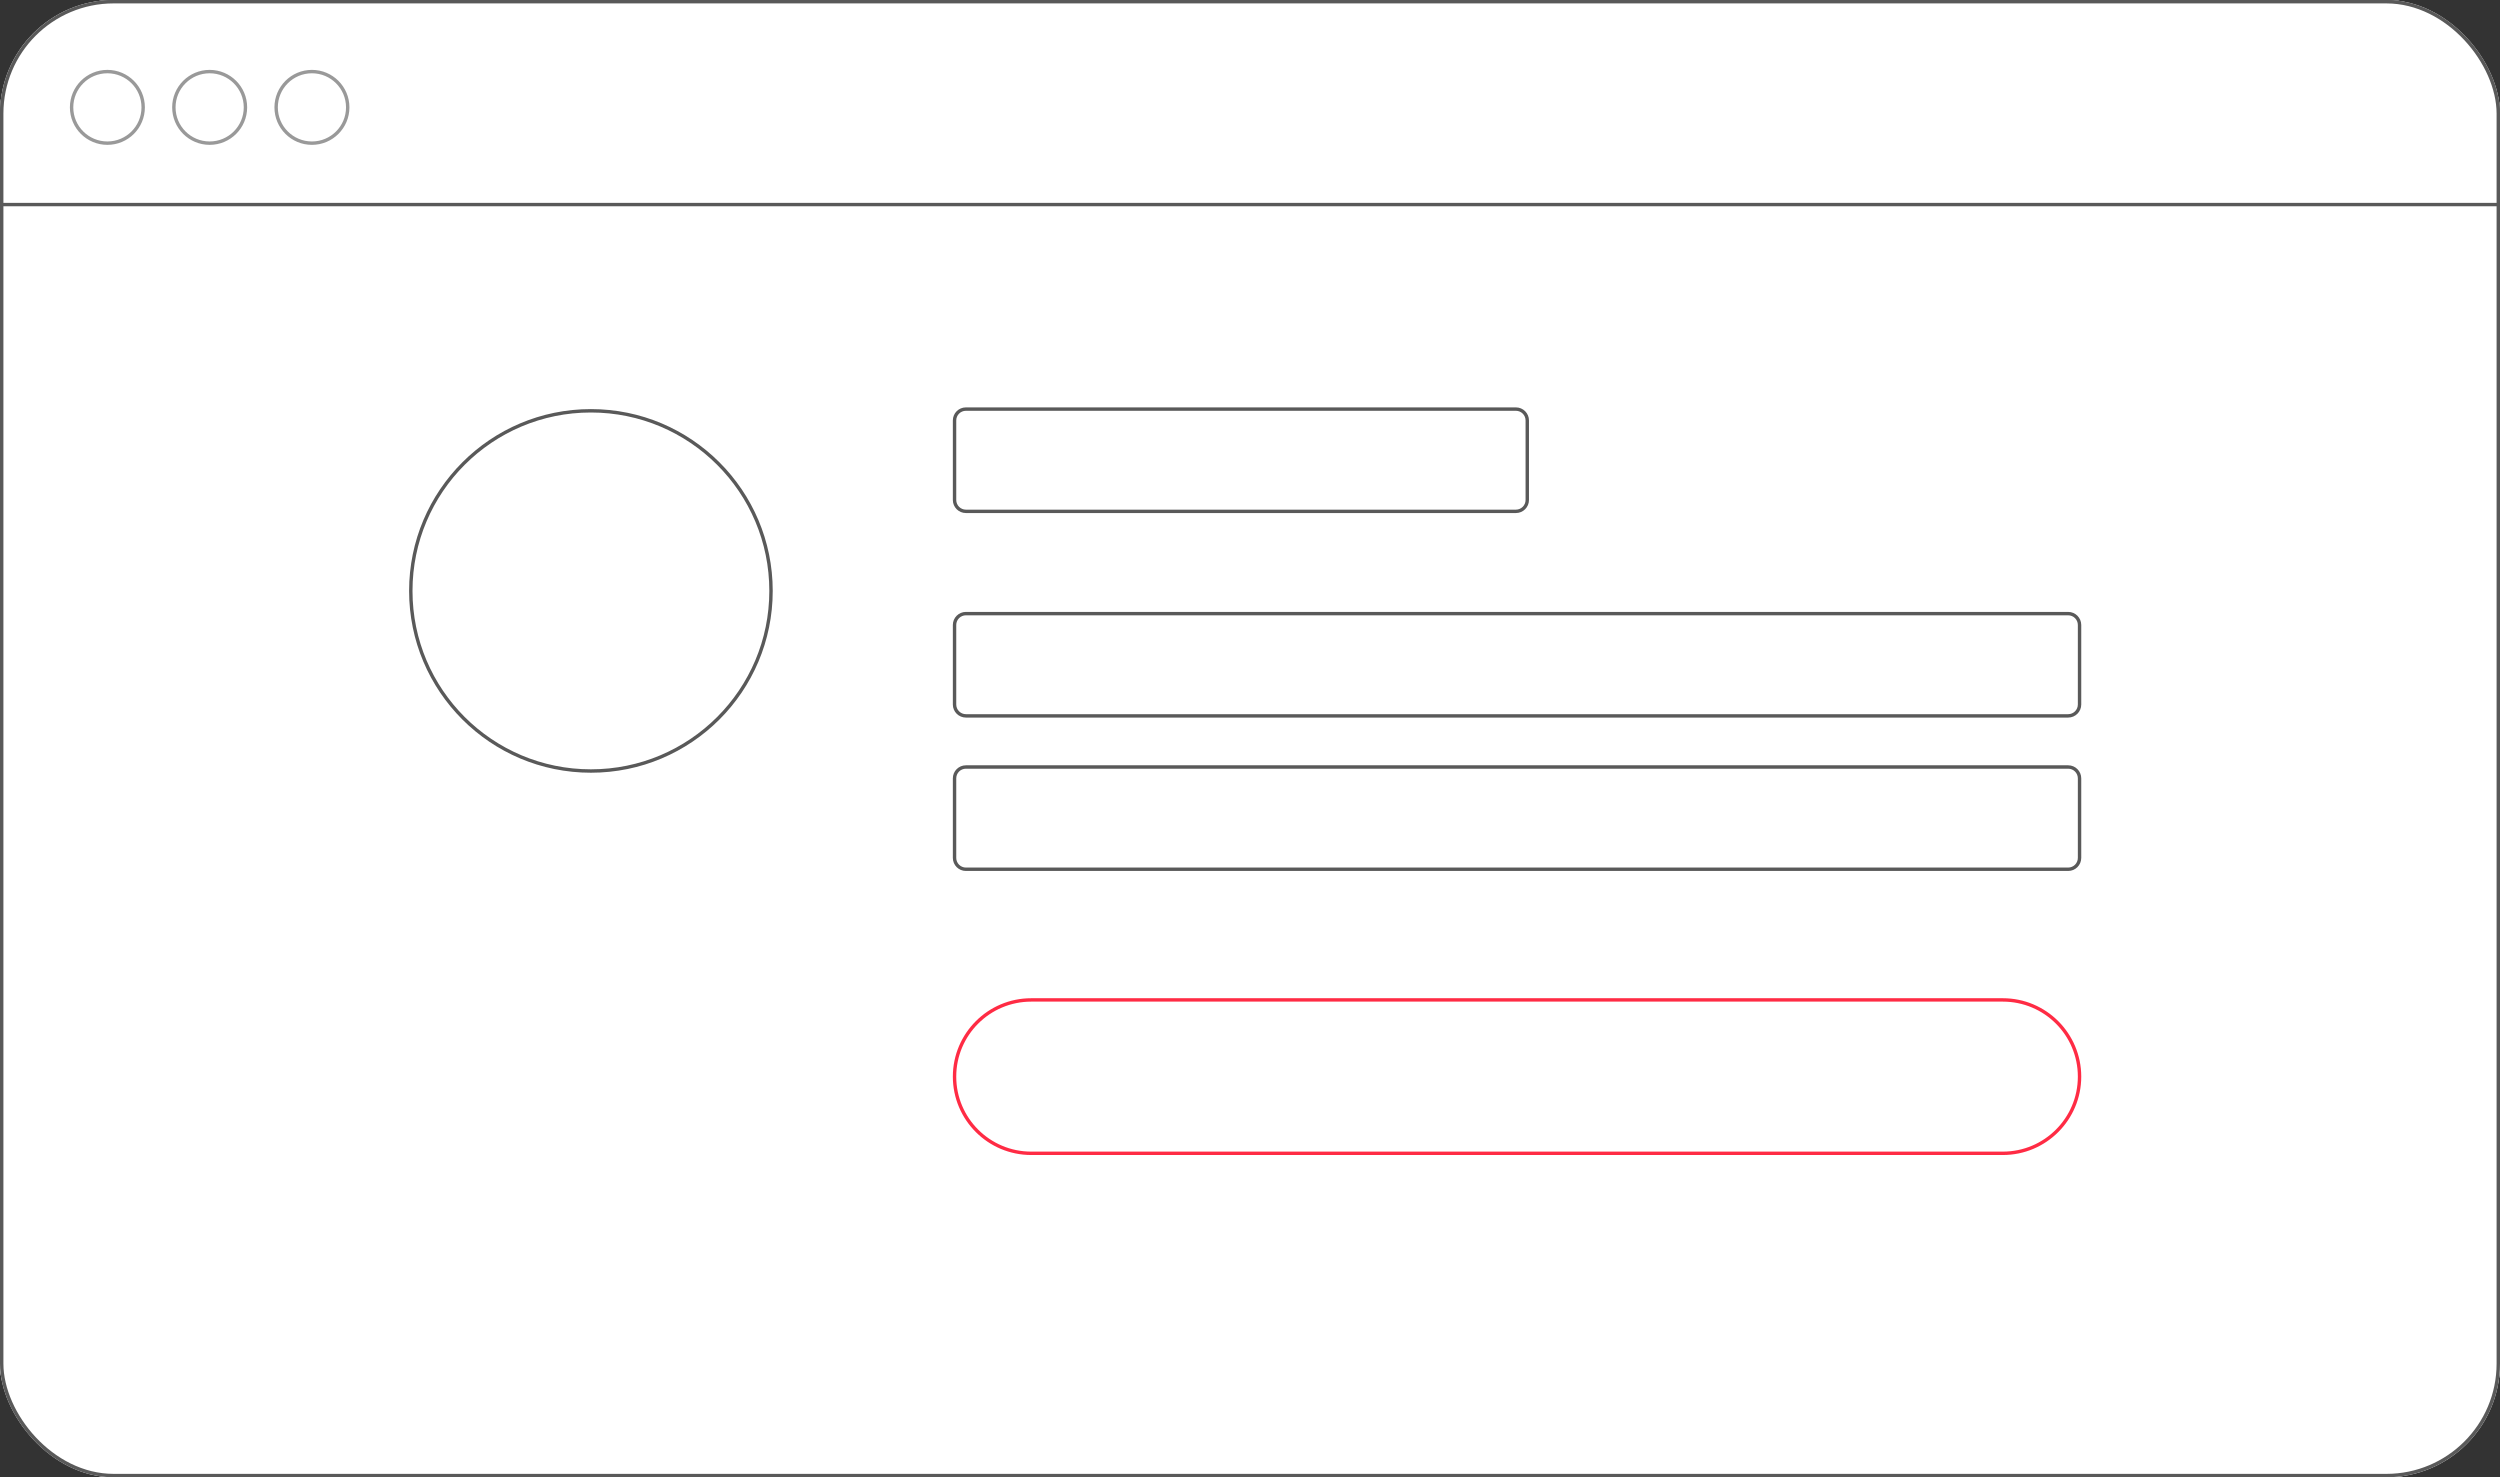 <svg width="440" height="260" viewBox="0 0 440 260" fill="none" xmlns="http://www.w3.org/2000/svg">
<rect x="0" y="0" width="440" height="260" fill="#333333" stroke="none"/>
<g clip-path="url(#clip0_1780_2954)">
<path fill-rule="evenodd" clip-rule="evenodd" d="M0 6C0 2.686 2.686 0 6 0H434C437.314 0 440 2.686 440 6V254C440 257.314 437.314 260 434 260H6C2.686 260 0 257.314 0 254V6Z" fill="white" stroke="#EEEEEE" stroke-width="0.6"/>
<path fill-rule="evenodd" clip-rule="evenodd" d="M168 136.992C168 135.887 168.895 134.992 170 134.992H364C365.105 134.992 366 135.887 366 136.992V150.99C366 152.094 365.105 152.99 364 152.99H170C168.895 152.99 168 152.094 168 150.99V136.992Z" fill="white" stroke="#595959" stroke-width="0.6"/>
<path fill-rule="evenodd" clip-rule="evenodd" d="M168 109.995C168 108.891 168.895 107.995 170 107.995H364C365.105 107.995 366 108.891 366 109.995V123.993C366 125.098 365.105 125.993 364 125.993H170C168.895 125.993 168 125.098 168 123.993V109.995Z" fill="white" stroke="#595959" stroke-width="0.6"/>
<path fill-rule="evenodd" clip-rule="evenodd" d="M168 74C168 72.895 168.895 72 170 72H266.8C267.905 72 268.8 72.895 268.8 74V87.998C268.8 89.102 267.905 89.998 266.8 89.998H170C168.895 89.998 168 89.102 168 87.998V74Z" fill="white" stroke="#595959" stroke-width="0.6"/>
<path fill-rule="evenodd" clip-rule="evenodd" d="M168 189.486C168 182.031 174.043 175.987 181.498 175.987H352.502C359.957 175.987 366 182.031 366 189.486C366 196.94 359.957 202.984 352.502 202.984H181.498C174.043 202.984 168 196.94 168 189.486Z" fill="white" stroke="#FF2B44" stroke-width="0.6"/>
<circle cx="104" cy="104" r="31.7" fill="white" stroke="#595959" stroke-width="0.6"/>
<path fill-rule="evenodd" clip-rule="evenodd" d="M0 6C0 2.686 2.686 0 6 0H434C437.314 0 440 2.686 440 6V36H0V6Z" stroke="#595959" stroke-width="0.6"/>
<path fill-rule="evenodd" clip-rule="evenodd" d="M18.9 25.197C22.38 25.197 25.2 22.377 25.2 18.898C25.2 15.419 22.38 12.598 18.9 12.598C15.421 12.598 12.6 15.419 12.6 18.898C12.6 22.377 15.421 25.197 18.9 25.197Z" fill="white" stroke="#999999" stroke-width="0.6"/>
<path fill-rule="evenodd" clip-rule="evenodd" d="M36.9 25.197C40.38 25.197 43.2 22.377 43.2 18.898C43.2 15.419 40.38 12.598 36.9 12.598C33.421 12.598 30.6 15.419 30.6 18.898C30.6 22.377 33.421 25.197 36.9 25.197Z" fill="white" stroke="#999999" stroke-width="0.6"/>
<path fill-rule="evenodd" clip-rule="evenodd" d="M54.9 25.197C58.38 25.197 61.2 22.377 61.2 18.898C61.2 15.419 58.38 12.598 54.9 12.598C51.421 12.598 48.6 15.419 48.6 18.898C48.6 22.377 51.421 25.197 54.9 25.197Z" fill="white" stroke="#999999" stroke-width="0.6"/>
</g>
<rect x="0.3" y="0.3" width="439.4" height="259.4" rx="19.7" stroke="#595959" stroke-width="0.6"/>
<defs>
<clipPath id="clip0_1780_2954">
<rect width="440" height="260" rx="20" fill="white"/>
</clipPath>
</defs>
</svg>
